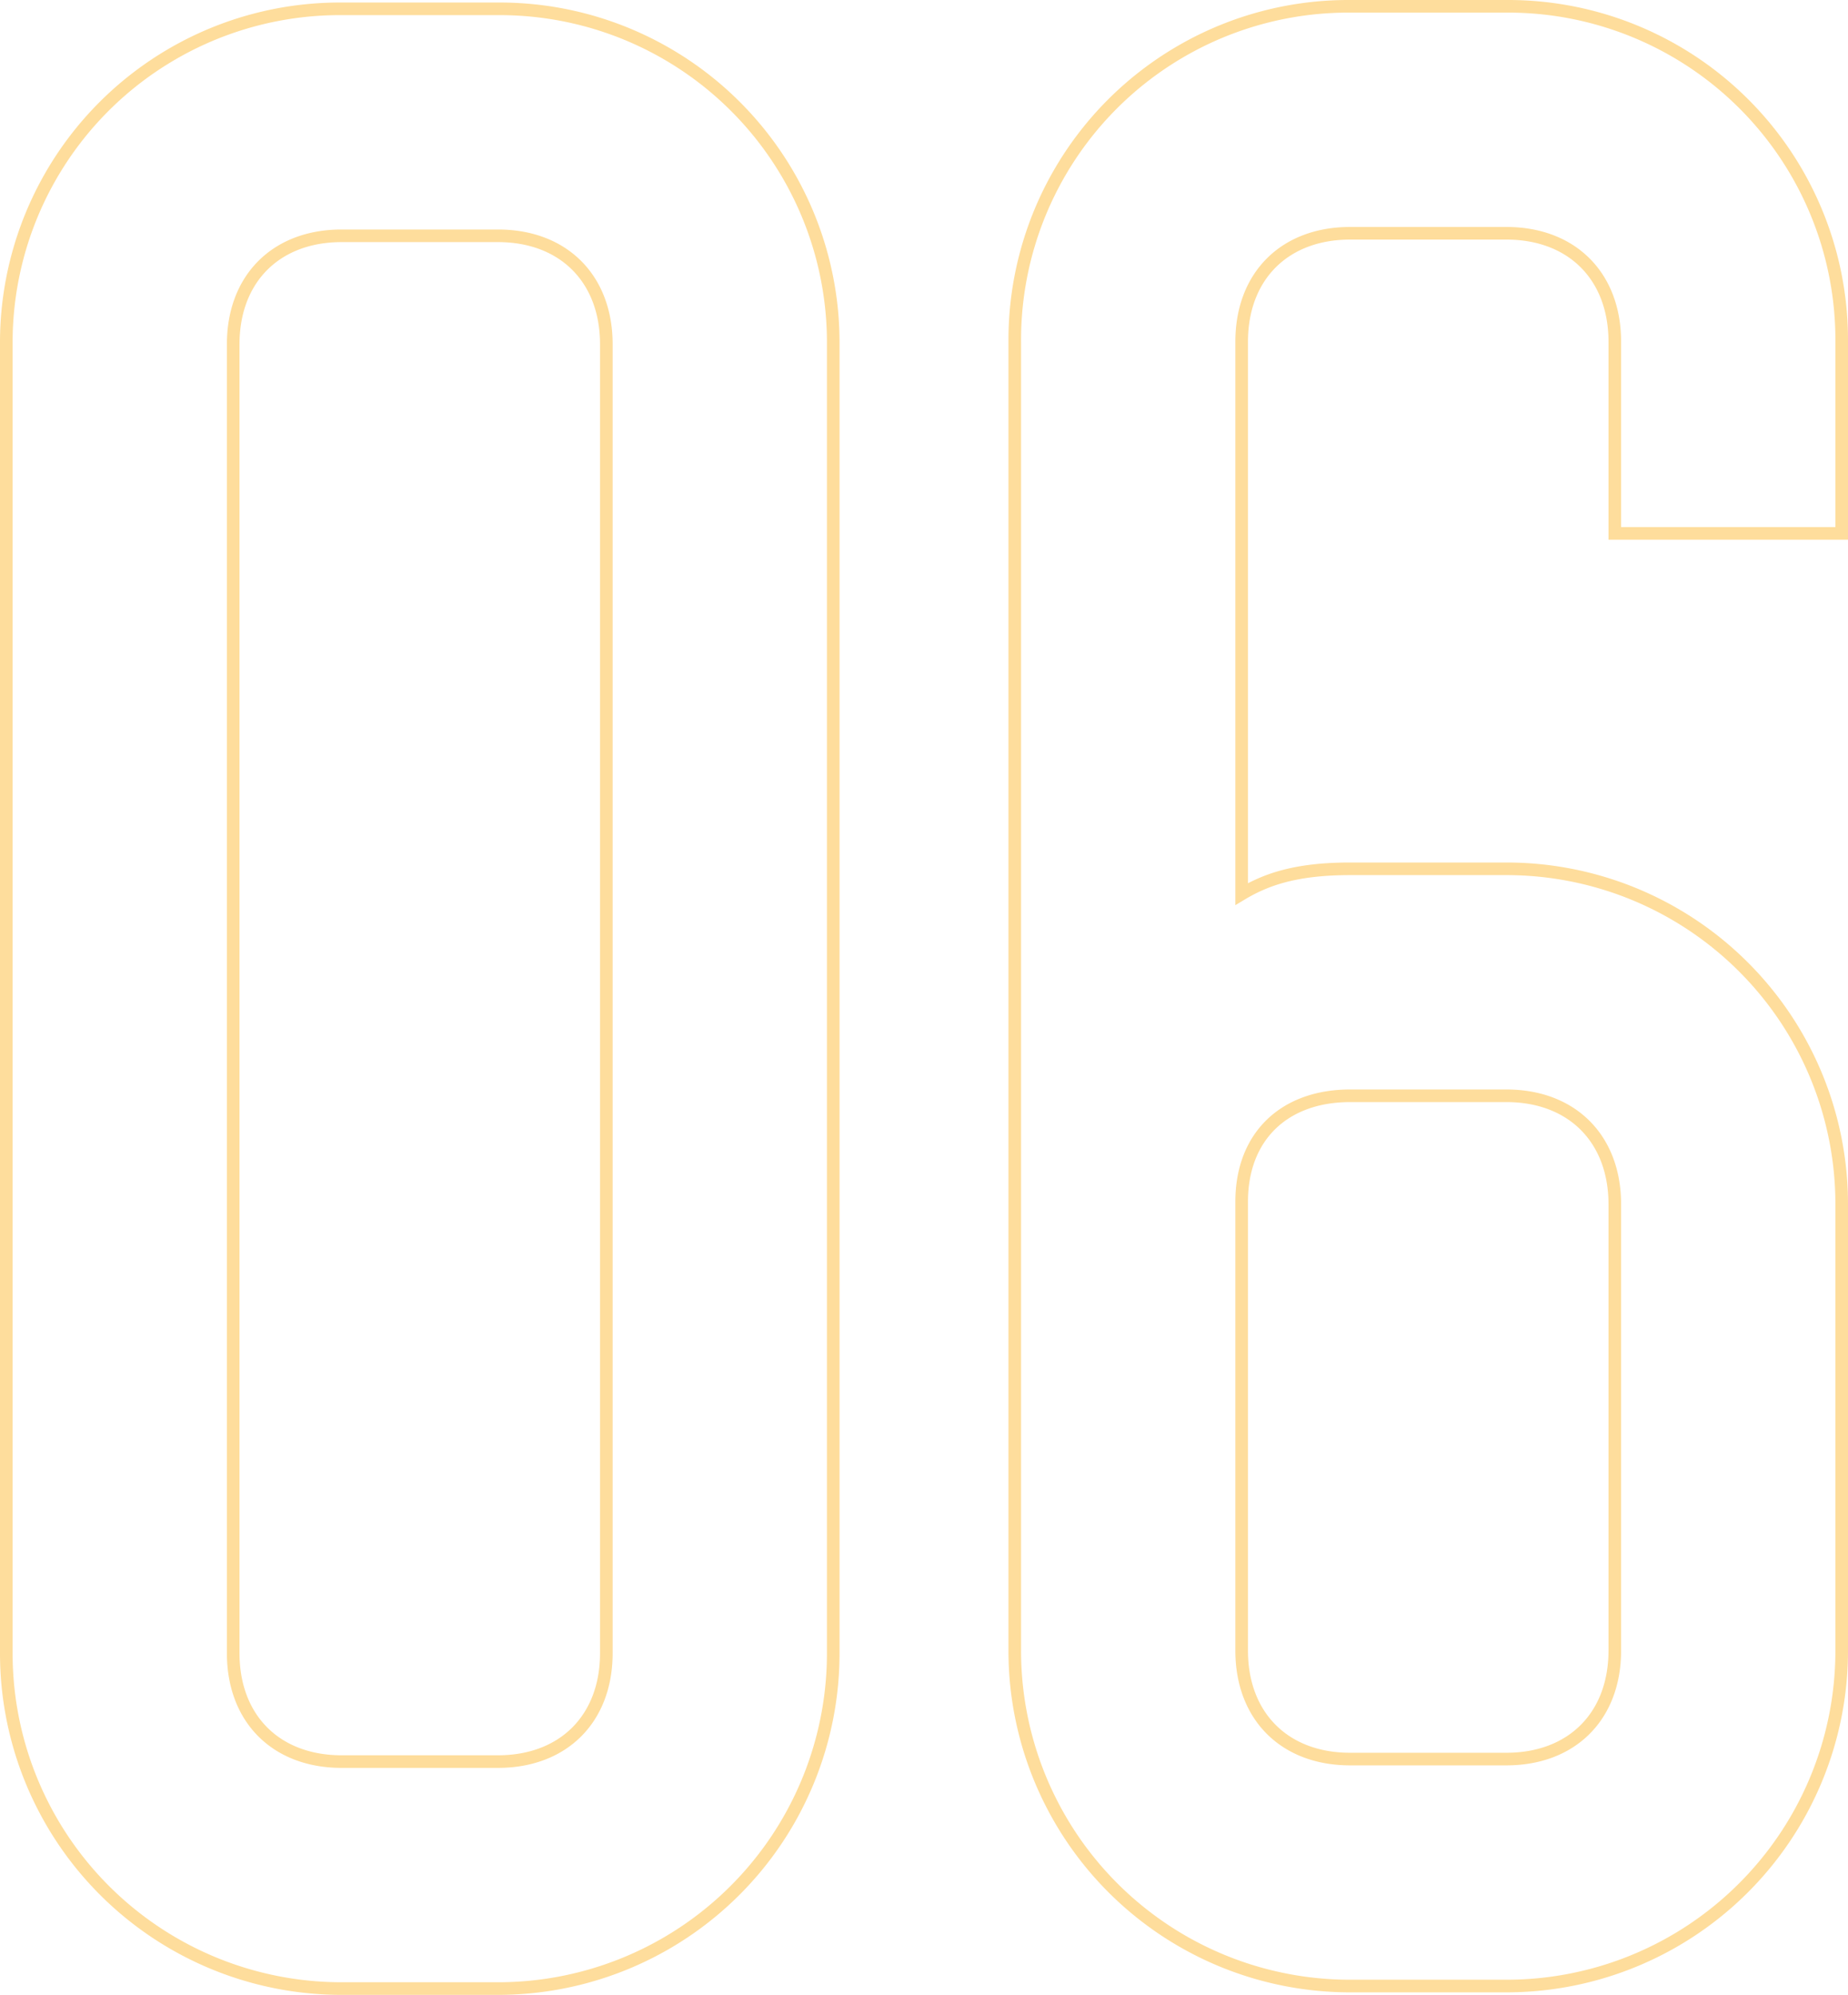 <svg xmlns="http://www.w3.org/2000/svg" xmlns:xlink="http://www.w3.org/1999/xlink" width="146.6" height="158.2" viewBox="0 0 146.6 158.2">
  <defs>
    <clipPath id="clip-path">
      <rect width="146.6" height="158.2" fill="none"/>
    </clipPath>
  </defs>
  <g id="Scroll_Group_1" data-name="Scroll Group 1" clip-path="url(#clip-path)" style="isolation: isolate">
    <path id="Path_609" data-name="Path 609" d="M51.2-155H38.8a26.461,26.461,0,0,0-26.6,26.6V-24.6A26.588,26.588,0,0,0,38.8,2H51.2A26.588,26.588,0,0,0,77.8-24.6V-128.4A26.461,26.461,0,0,0,51.2-155ZM38.8-137H51.2c5.2,0,8.6,3.4,8.6,8.6V-24.6c0,5.2-3.4,8.6-8.6,8.6H38.8c-5.2,0-8.6-3.4-8.6-8.6V-128.4C30.2-133.6,33.6-137,38.8-137Zm101,23.6h18v-15.2a26.461,26.461,0,0,0-26.6-26.6H118.8a26.461,26.461,0,0,0-26.6,26.6V-24.8A26.588,26.588,0,0,0,118.8,1.8h12.4a26.588,26.588,0,0,0,26.6-26.6V-60.2a26.588,26.588,0,0,0-26.6-26.6H118.8c-4.2,0-6.6.8-8.6,2v-43.8c0-5.2,3.4-8.6,8.6-8.6h12.4c5.2,0,8.6,3.4,8.6,8.6Zm-21,44.6h12.4c5.2,0,8.6,3.4,8.6,8.6v35.4c0,5.2-3.4,8.6-8.6,8.6H118.8c-5.2,0-8.6-3.4-8.6-8.6V-60.4C110.2-65.6,113.6-68.8,118.8-68.8Z" transform="translate(-11.7 155.7)" fill="none" stroke="#fedd9c" stroke-width="1"/>
  </g>
</svg>
